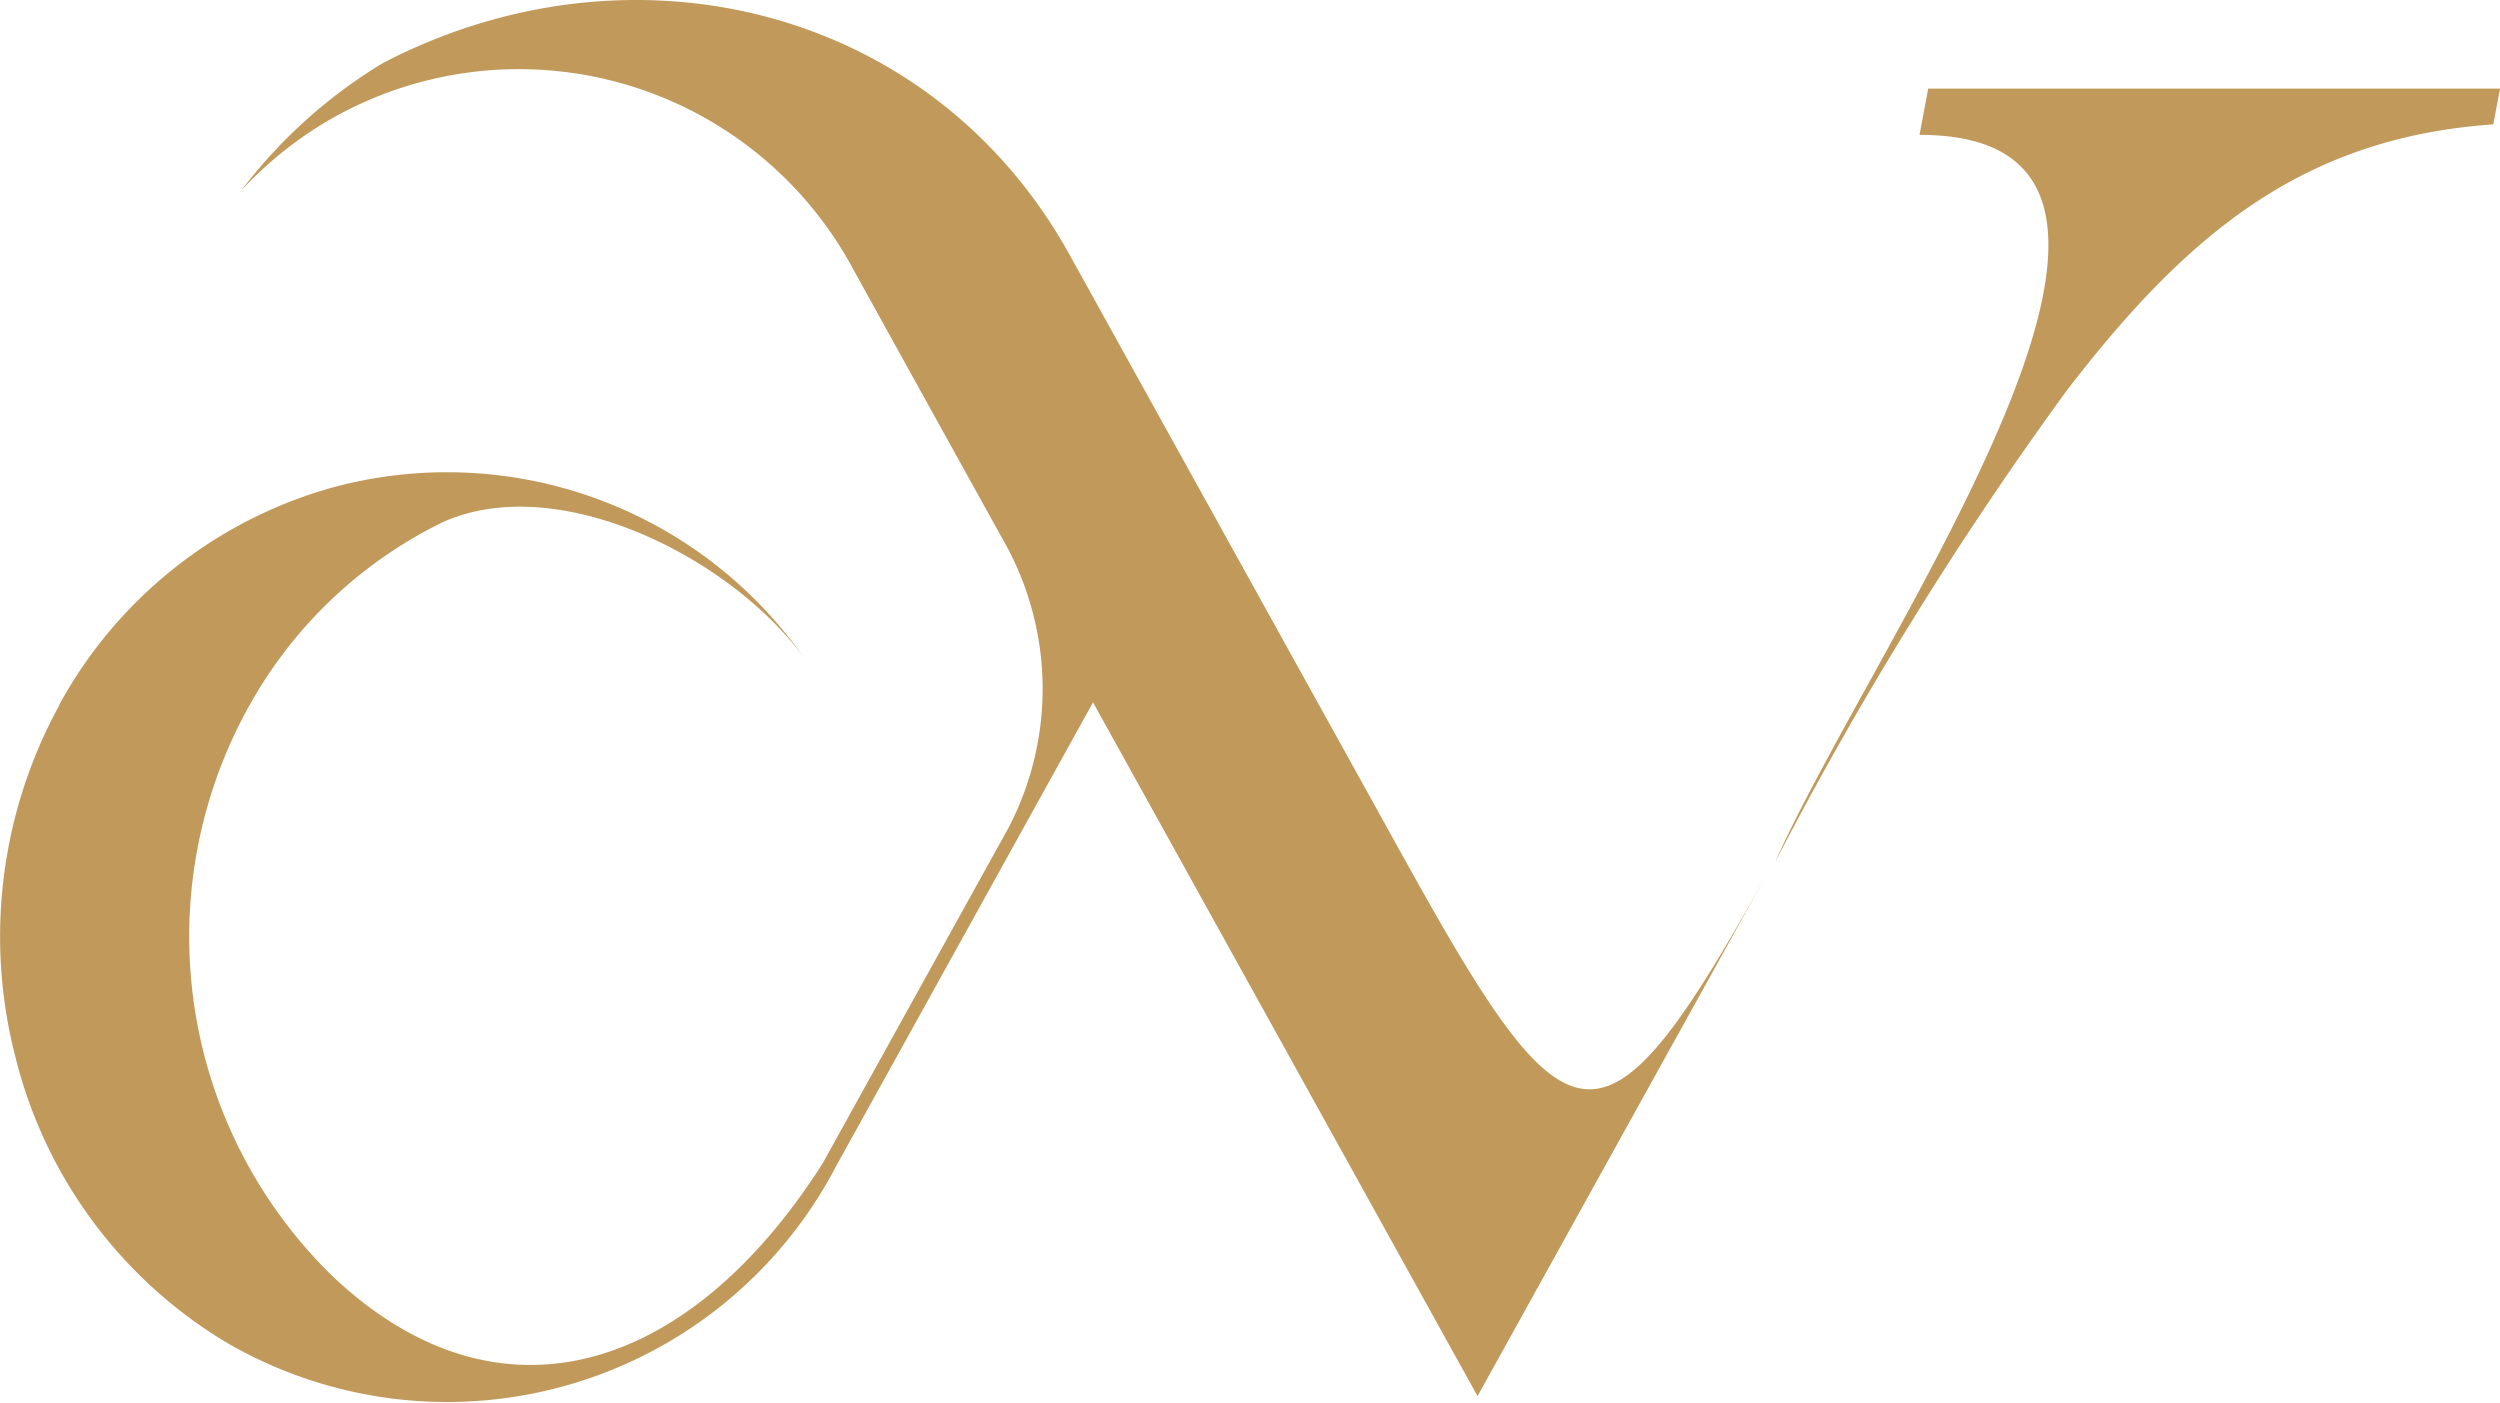 <?xml version="1.0" encoding="UTF-8"?>
<svg xmlns="http://www.w3.org/2000/svg" width="100.124" height="56.174" viewBox="0 0 100.124 56.174">
  <path id="Path_129" data-name="Path 129" d="M141.742,3.548h-22.9q-.175.927-.347,1.853c12.839,0-1.842,20.237-5.783,29.124A147.231,147.231,0,0,1,124.391,15.64c4.859-6.322,9.493-10.13,17.084-10.659l.267-1.433M59.122,21.026a17.813,17.813,0,0,0-7.567,7.32,18.98,18.98,0,0,0,3.418,22.8c6.621,6.232,14.233,3.866,19.59-4.551l0,0L82,33.168a12.022,12.022,0,0,0-.2-11.53c-1.593-2.872-4.413-7.964-6-10.835A15.194,15.194,0,0,0,54.64,4.9a15.479,15.479,0,0,0-3.355,2.724,20.213,20.213,0,0,1,5.672-5.1h0C66.86-2.636,78.919.209,84.453,10.2q6.693,12.08,13.388,24.159c6.707,12.09,7.968,12.507,14.715.332Q106.675,45.3,100.793,55.914c-5.543-10-9.855-17.783-15.4-27.783L75.015,46.864A.368.368,0,0,0,75,46.9l0,0a17.573,17.573,0,0,1-24.375,6.83h0l-.061-.037a18.523,18.523,0,0,1-8.322-11.333,19.282,19.282,0,0,1,1.733-14.083L44,28.21a17.963,17.963,0,0,1,10.878-8.67,17.477,17.477,0,0,1,18.938,6.8c-3.009-4.123-10.124-7.616-14.7-5.314" transform="translate(-41.618 0)" fill="#c19a5b" fill-rule="evenodd"></path>
</svg>
